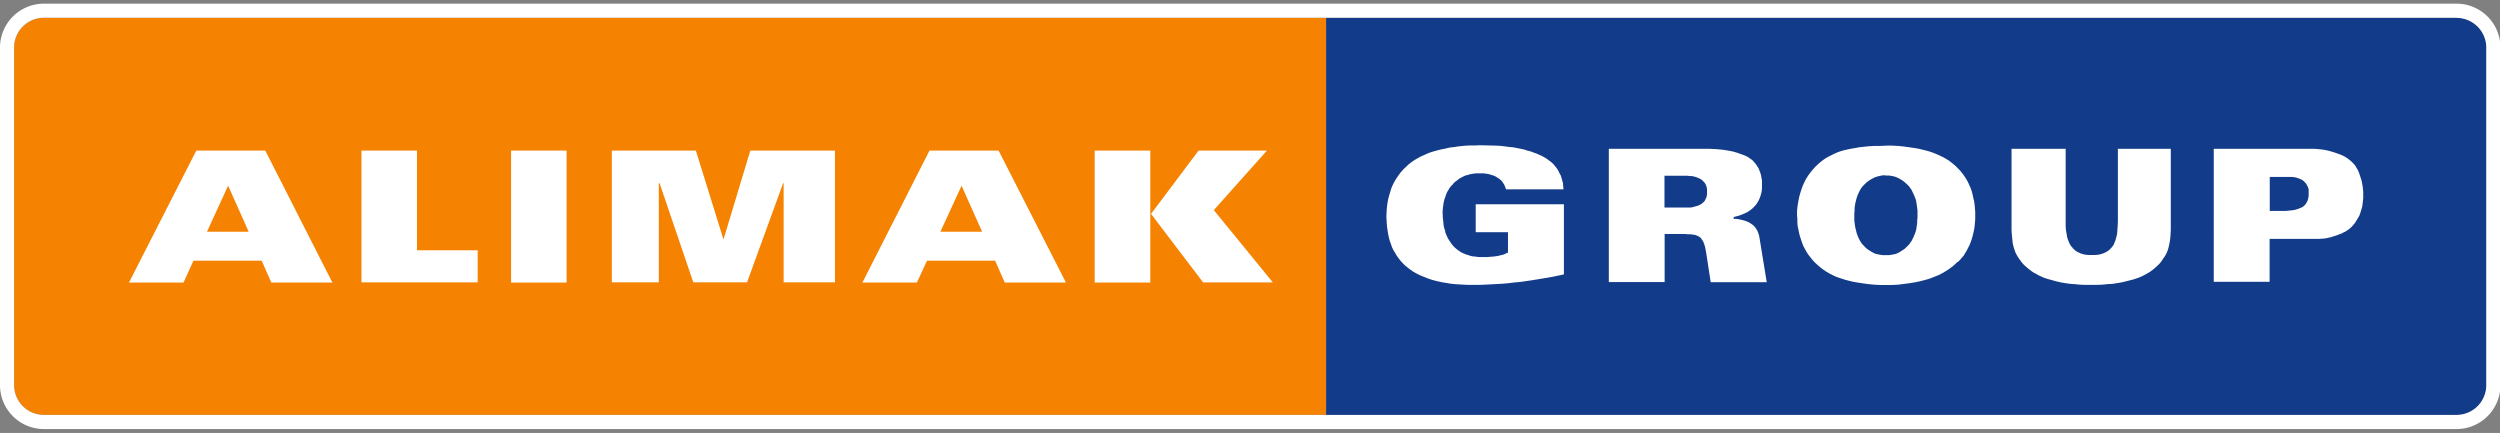 <svg xmlns="http://www.w3.org/2000/svg" width="231" height="40"><rect width="100%" height="100%" fill="#808080" stroke="none"/><defs><clipPath id="a"><path data-name="Rectangle 1652" fill="none" d="M0 0h231v40H0z"/></clipPath></defs><g data-name="Group 69" clip-path="url(#a)"><path data-name="Path 607" d="M122.537 38.331H4.044a2.754 2.754 0 01-2.74-2.742V4.383a2.754 2.754 0 012.74-2.74h118.493z" fill="#f58200"/><path data-name="Path 608" d="M122.537 1.643h104.457a2.754 2.754 0 012.741 2.74v31.216a2.754 2.754 0 01-2.742 2.742H122.537z" fill="#123b8a"/><path data-name="Path 609" d="M18.119 13.914h6.394l6.2 12.194h-5.644l-.892-2.023h-6.3l-.92 2.023h-5.041l6.222-12.194zm4.86 7.5l-1.9-4.256-1.956 4.256z" fill="#fff"/><path data-name="Path 610" d="M33.4 13.914h5.129v9.213h5.608v2.962H33.4z" fill="#fff"/><path data-name="Rectangle 1651" fill="#fff" d="M47.224 13.914h5.129v12.194h-5.129z"/><path data-name="Path 611" d="M56.523 13.914h7.775l2.54 8.177h.025l2.464-8.177h7.823v12.175h-4.742v-9.165h-.045l-3.336 9.165h-4.964l-3.121-9.165h-.067v9.165h-4.342V13.914z" fill="#fff"/><path data-name="Path 612" d="M85.878 13.914h6.394l6.222 12.194h-5.656l-.892-2.023h-6.288l-.939 2.023h-5.034l6.2-12.194h-.01zm4.87 7.5l-1.9-4.256-1.956 4.256z" fill="#fff"/><path data-name="Path 613" d="M101.149 13.914h5.138v12.194h-5.138zm5.206 5.848l4.391-5.848h6.318l-4.908 5.5 5.455 6.682h-6.442z" fill="#fff"/><path data-name="Path 614" d="M139.16 17.489l-.048-.125-.048-.125-.048-.125-.077-.125-.077-.125-.105-.144-.115-.105-.125-.105-.173-.105-.153-.1-.173-.077-.221-.067-.22-.067-.249-.048-.278-.029h-.69l-.2.029-.192.029-.173.029-.173.067-.173.029-.153.067-.153.077-.153.077-.144.077-.125.1-.125.1-.144.105-.115.1-.105.144-.125.105-.1.125-.1.144-.077.144-.1.153-.067.153-.067.153-.048.173-.067.173-.048.173-.048.192-.019.192-.029.173-.019.2-.019.192v.22l.019.422.048.422.019.2.029.2.048.173.067.192.029.192.077.173.077.173.067.153.1.153.1.153.1.153.105.144.105.125.125.125.144.125.125.1.144.1.153.105.153.077.173.077.192.077.173.048.2.067.2.048.22.019.2.029.23.019h.642l.374-.029.345-.029.316-.048.278-.067.268-.067.22-.1.173-.077v-1.881h-2.981v-2.584h8.149v6.481l-.939.2-.987.173-1.055.173-1.064.153-.546.048-.537.067-.546.048-.537.029-.537.029-.537.029-.518.019h-1.083l-.546-.029-.518-.029-.489-.048-.47-.077-.441-.077-.441-.1-.393-.105-.374-.125-.364-.144-.345-.144-.316-.153-.316-.173-.278-.192-.249-.192-.249-.2-.22-.22-.2-.22-.192-.249-.173-.24-.153-.268-.153-.249-.125-.268-.1-.3-.105-.278-.077-.3-.067-.316-.048-.3-.048-.326-.029-.316-.019-.326-.019-.345.019-.422.029-.412.048-.393.067-.374.1-.374.1-.326.105-.345.144-.326.153-.3.173-.278.192-.278.2-.268.22-.249.249-.24.23-.22.278-.22.278-.192.3-.173.316-.173.345-.153.345-.153.364-.125.374-.105.412-.105.393-.077.422-.1.422-.048.451-.067.47-.048.47-.029h.489l.5-.019.815.019.786.019.393.029.374.048.364.048.345.029.345.067.326.067.326.067.3.1.3.077.278.105.278.1.268.125.249.105.22.125.23.144.2.153.2.153.192.173.153.192.153.192.125.2.105.22.125.22.077.24.067.249.067.249.019.278.029.278h-5.378z" fill="#fff"/><path data-name="Path 615" d="M148.641 13.751h9.351l.575.029.546.048.518.077.249.048.249.048.23.067.22.067.2.077.2.067.192.077.192.077.173.1.153.105.153.105.125.105.125.144.125.144.1.144.1.153.1.173.067.192.077.192.067.22.029.22.048.22v.786l-.029.268-.067.268-.077.24-.1.249-.125.22-.144.22-.173.192-.192.192-.2.153-.22.144-.249.125-.23.1-.268.1-.268.077-.268.067v.173h.221l.22.029.22.048.2.048.192.048.192.077.173.077.153.1.153.1.144.125.105.125.115.153.1.173.077.192.067.2.048.24.671 4.113h-5.177l-.422-2.742-.048-.249-.048-.249-.067-.22-.067-.192-.067-.153-.1-.144-.077-.105-.1-.1-.125-.077-.144-.067-.173-.067-.192-.029-.221-.029h-.249l-.278-.029h-1.879v4.441h-5.158v-12.31h-.01zm5.158 5.426h2.387l.192-.029.173-.048.173-.048.173-.048.144-.067.144-.077.105-.077.115-.105.105-.105.067-.144.077-.144.048-.173.029-.192v-.412l-.029-.192-.048-.153-.067-.153-.077-.125-.1-.105-.105-.105-.115-.1-.144-.077-.153-.067-.173-.067-.173-.048-.2-.048h-.2l-.221-.029h-2.128v2.953l.019-.019z" fill="#fff"/><path data-name="Path 616" d="M180.863 24.201l-.249.249-.268.22-.3.22-.316.2-.326.192-.364.173-.393.153-.393.153-.441.125-.422.105-.47.1-.489.077-.5.067-.537.067-.566.029h-1.131l-.537-.029-.5-.048-.489-.067-.451-.067-.451-.077-.422-.1-.4-.105-.374-.125-.374-.125-.345-.153-.326-.173-.3-.173-.278-.192-.268-.2-.249-.22-.24-.22-.22-.24-.2-.249-.192-.249-.173-.268-.144-.268-.144-.268-.105-.278-.1-.3-.1-.3-.077-.3-.067-.326-.067-.316-.029-.326v-.326l-.029-.345v-.441l.048-.422.067-.412.077-.393.1-.374.115-.364.125-.345.153-.326.153-.3.192-.3.192-.268.22-.268.22-.249.249-.24.249-.22.249-.192.221-.153.249-.144.249-.125.249-.125.268-.125.278-.105.316-.1.326-.077.364-.077.393-.067.412-.077.441-.048.451-.048.5-.029h.546l.575-.029h.546l.537.029.5.048.489.067.47.067.451.077.422.105.412.1.393.125.364.144.345.153.326.153.3.173.3.192.249.2.268.22.24.24.23.24.2.249.173.24.173.268.153.268.125.278.125.278.1.278.077.3.067.316.077.316.048.326.029.326.029.326v.69l-.029.345-.029.326-.048.316-.067.3-.077.3-.077.278-.1.278-.1.249-.125.249-.125.249-.144.24-.144.24-.173.2-.173.2-.192.192-.068-.018zm-6.6-8h-.316l-.3.067-.144.029-.144.048-.144.048-.125.067-.125.067-.125.067-.125.077-.105.077-.105.077-.115.105-.1.1-.1.1-.1.105-.1.125-.077.125-.077.144-.077.144-.067.153-.067.153-.058.173-.048.173-.048.192-.048.2-.029.192-.029.22v.22l-.029.24v.671l.029.24.029.2.029.2.048.192.048.192.048.192.058.153.067.173.067.144.077.153.077.125.077.125.1.125.1.105.1.105.1.105.115.1.105.077.105.067.125.077.125.077.125.067.125.067.144.048.144.029.144.029.3.048h.623l.278-.048.153-.029.144-.029.125-.048.144-.067.125-.067.125-.077.105-.077.115-.067.105-.077.105-.1.115-.105.1-.105.105-.105.077-.125.1-.125.077-.125.067-.153.077-.144.067-.173.067-.153.067-.192.048-.192.029-.192.029-.2.029-.2v-.24l.029-.22v-.69l-.029-.22-.029-.22-.029-.192-.029-.2-.048-.192-.067-.173-.067-.173-.067-.153-.077-.153-.067-.144-.077-.144-.1-.125-.077-.125-.105-.105-.1-.1-.115-.1-.105-.105-.105-.077-.115-.077-.105-.077-.125-.067-.125-.067-.144-.067-.125-.048-.144-.048-.153-.029-.278-.048h-.316v-.019z" fill="#fff"/><path data-name="Path 617" d="M185.867 13.751h5v7.142l.029.393.067.364.048.3.1.278.1.249.067.125.067.1.077.105.077.077.067.1.1.077.077.077.1.067.1.067.1.048.105.048.1.048.24.077.249.048.268.019h.566l.278-.019.24-.048.24-.077.105-.048.105-.048.1-.048.1-.067.1-.067.1-.077.058-.077.1-.1.067-.077.077-.105.067-.1.048-.125.105-.249.077-.278.077-.3.029-.364.029-.393.019-.422v-6.72h4.889v7.516l-.019.326-.019.3-.029.278-.048.268-.048.24-.058.24-.067.22-.077.2-.1.192-.1.173-.115.153-.105.173-.125.173-.125.153-.153.153-.24.22-.268.22-.278.2-.3.173-.326.173-.345.153-.364.125-.374.105-.412.105-.412.1-.441.077-.441.067-.47.029-.489.048-.5.019h-1.046l-.5-.019-.47-.048-.451-.029-.451-.067-.441-.077-.422-.1-.374-.105-.393-.105-.364-.125-.345-.153-.316-.173-.316-.173-.278-.2-.268-.22-.249-.22-.144-.153-.125-.153-.125-.173-.125-.173-.1-.153-.1-.173-.1-.192-.067-.2-.077-.22-.067-.24-.048-.24-.029-.268-.029-.278-.029-.3-.019-.326v-7.516z" fill="#fff"/><path data-name="Path 618" d="M204.609 13.751h9.29l.518.048.249.029.249.048.23.048.24.067.23.067.22.077.22.077.2.077.2.077.192.105.173.1.173.125.153.125.153.125.144.153.144.153.105.173.105.173.105.192.077.2.077.22.077.24.077.24.048.249.048.249.029.268.029.268v.585l-.029.249-.029.249-.029.249-.067.24-.067.22-.067.22-.077.2-.115.192-.1.173-.105.173-.115.173-.125.144-.125.144-.133.126-.153.125-.153.105-.153.105-.173.077-.173.1-.195.068-.2.077-.192.067-.22.067-.2.067-.22.048-.22.048-.23.029-.451.029h-4.535v3.968h-5.162V13.77l.019-.019zm5.158 5.742h1.4l.3-.029.268-.029.249-.029.24-.067.2-.067.173-.077.173-.077.125-.1.105-.105.1-.144.077-.144.067-.153.048-.192.029-.2v-.585l-.048-.153-.067-.153-.067-.125-.077-.125-.1-.105-.105-.105-.125-.1-.151-.068-.153-.067-.192-.067-.2-.048-.22-.029h-2.09v3.154h.029z" fill="#fff"/><path data-name="Path 619" d="M226.994 1.652a2.754 2.754 0 012.742 2.742v31.2a2.754 2.754 0 01-2.742 2.745H4.046a2.754 2.754 0 01-2.746-2.74V4.385a2.754 2.754 0 012.746-2.746h222.948v.01zm0-1.313H4.046A4.059 4.059 0 000 4.385v31.214a4.059 4.059 0 004.046 4.046h222.948a4.059 4.059 0 004.046-4.046V4.385a4.059 4.059 0 00-4.046-4.046" fill="#fff"/></g></svg>